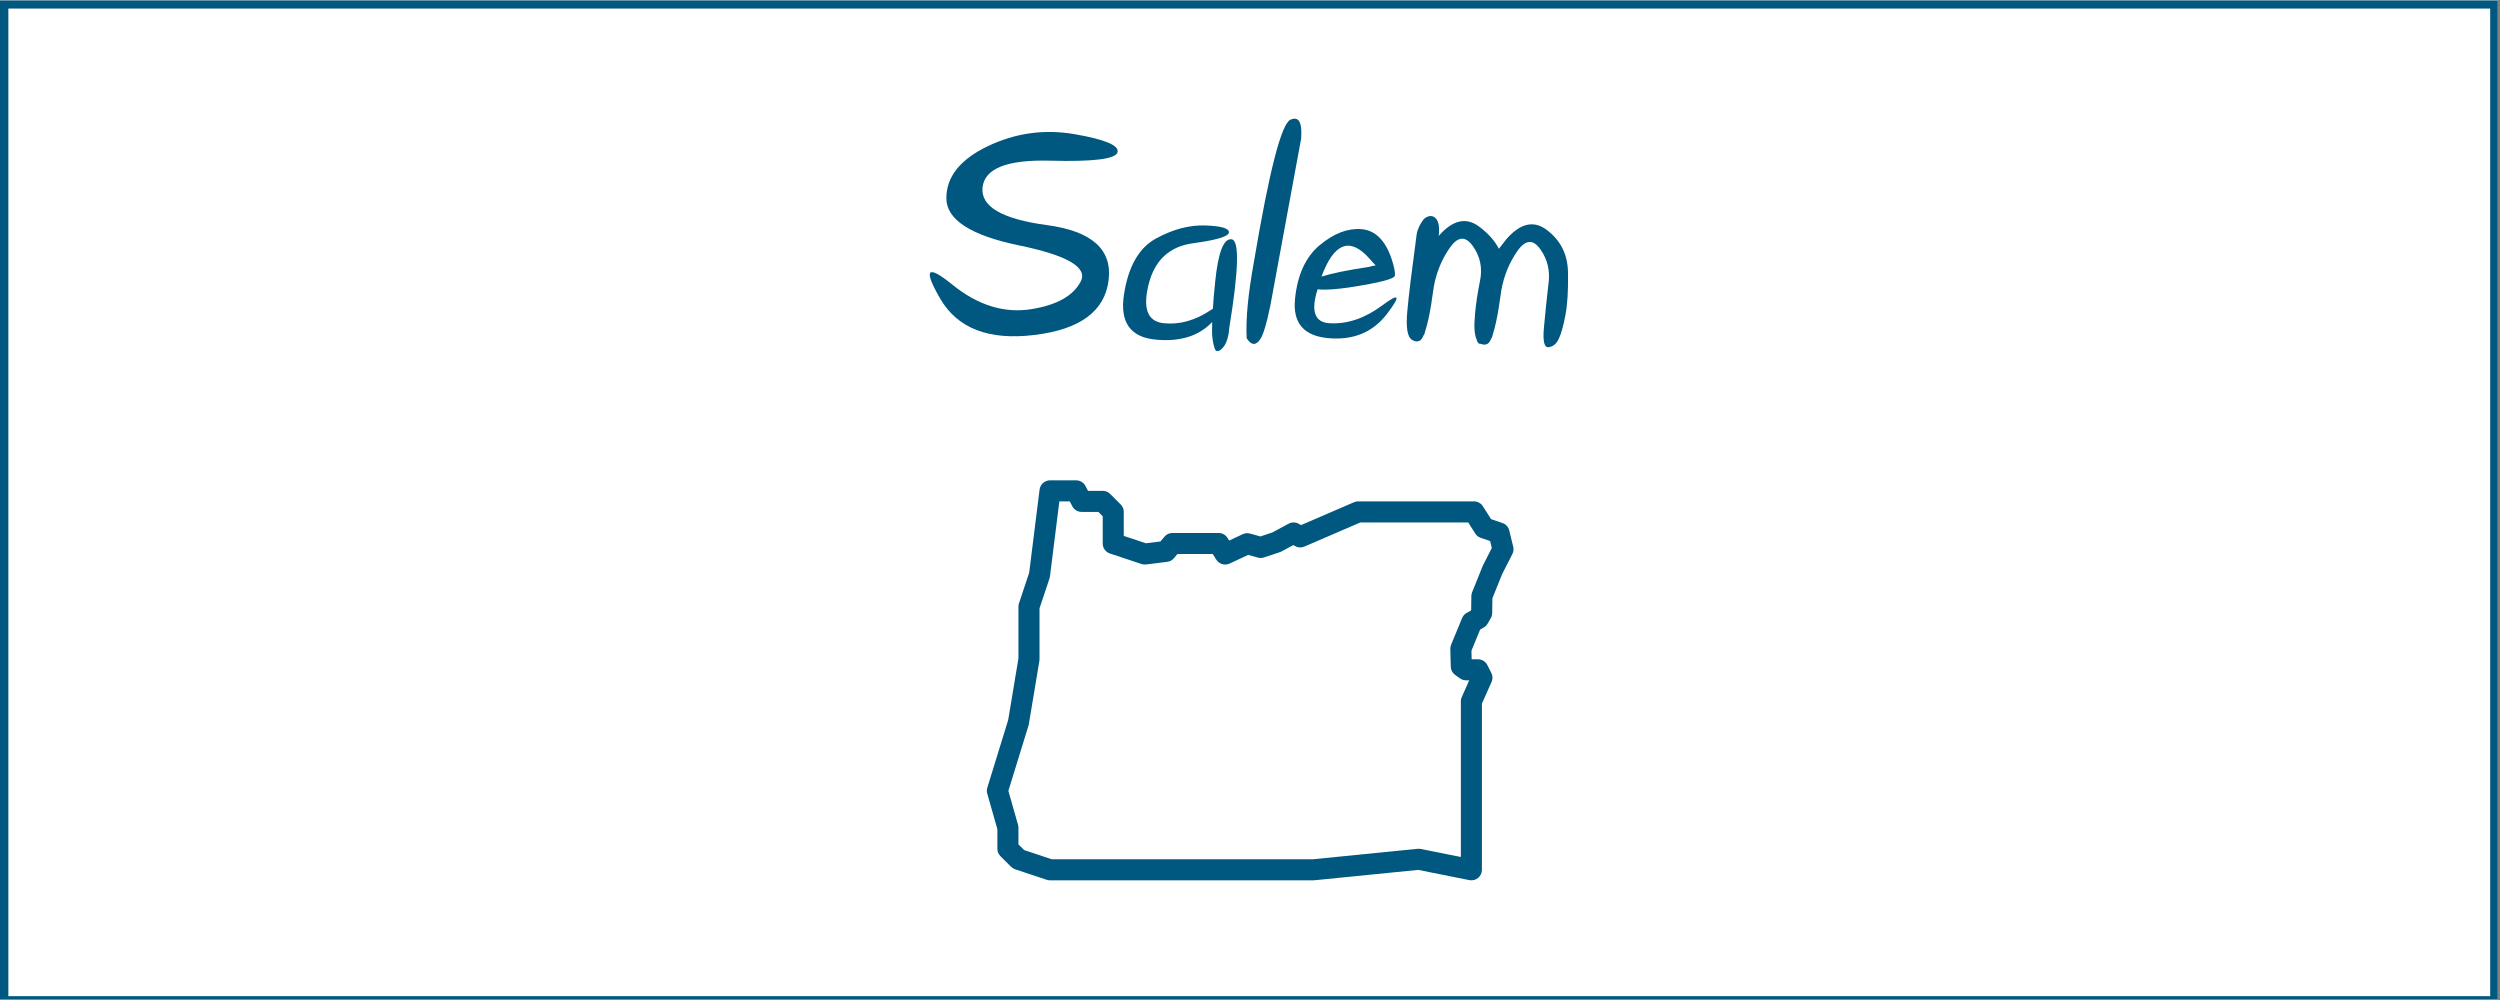<?xml version="1.0" encoding="UTF-8"?> <svg xmlns="http://www.w3.org/2000/svg" xmlns:xlink="http://www.w3.org/1999/xlink" width="562.5pt" height="225pt" viewBox="0 0 562.5 225" version="1.2"><rect x="0" y="0" width="562.5" height="225" fill="#808080" stroke="none"/><defs><g><symbol overflow="visible" id="glyph0-0"><path style="stroke:none;" d=""></path></symbol><symbol overflow="visible" id="glyph0-1"><path style="stroke:none;" d="M 3.938 -30.625 C 3.938 -35.445 7.051 -39.348 13.281 -42.328 C 19.508 -45.305 26.031 -46.203 32.844 -45.016 C 39.656 -43.836 42.859 -42.484 42.453 -40.953 C 42.055 -39.43 37.004 -38.801 27.297 -39.062 C 17.586 -39.32 12.516 -37.305 12.078 -33.016 C 11.648 -28.734 16.488 -25.914 26.594 -24.562 C 36.707 -23.207 41.32 -19.055 40.438 -12.109 C 39.562 -5.172 34 -1.082 23.75 0.156 C 13.5 1.406 6.43 -1.32 2.547 -8.031 C -1.336 -14.75 -0.406 -15.781 5.344 -11.125 C 11.102 -6.477 17.047 -4.66 23.172 -5.672 C 28.816 -6.598 32.477 -8.656 34.156 -11.844 C 35.832 -15.031 31.211 -17.75 20.297 -20 C 9.391 -22.258 3.938 -25.801 3.938 -30.625 Z M 3.938 -30.625 "></path></symbol><symbol overflow="visible" id="glyph0-2"><path style="stroke:none;" d="M 19.953 -2.766 C 17.004 0.367 12.82 1.695 7.406 1.219 C 1.562 0.727 -0.867 -2.664 0.109 -8.969 C 1.086 -15.281 3.492 -19.477 7.328 -21.562 C 11.16 -23.645 14.863 -24.617 18.438 -24.484 C 22.02 -24.359 23.781 -23.836 23.719 -22.922 C 23.656 -22.016 20.969 -21.203 15.656 -20.484 C 10.352 -19.766 7.02 -16.688 5.656 -11.25 C 4.289 -5.812 5.398 -2.895 8.984 -2.5 C 12.578 -2.102 16.145 -3.098 19.688 -5.484 C 19.844 -5.566 19.984 -5.648 20.109 -5.734 C 20.211 -7.473 20.383 -9.492 20.625 -11.797 C 21.289 -18.41 22.52 -21.602 24.312 -21.375 C 26.102 -21.156 25.938 -14.547 23.812 -1.547 C 23.75 -0.754 23.676 -0.188 23.594 0.156 C 23.332 1.445 22.926 2.395 22.375 3 C 21.832 3.602 21.367 3.863 20.984 3.781 C 20.598 3.707 20.273 2.75 20.016 0.906 C 19.91 0.125 19.891 -1.098 19.953 -2.766 Z M 19.953 -2.766 "></path></symbol><symbol overflow="visible" id="glyph0-3"><path style="stroke:none;" d="M 5.734 -6.406 C 4.922 -2.457 4.18 0.02 3.516 1.031 C 2.523 2.582 1.492 2.539 0.422 0.906 C 0.18 -3.281 0.727 -9.039 2.062 -16.375 C 5.5 -36.781 8.238 -47.414 10.281 -48.281 C 12.145 -49.113 12.941 -47.691 12.672 -44.016 Z M 5.734 -6.406 "></path></symbol><symbol overflow="visible" id="glyph0-4"><path style="stroke:none;" d="M 19.172 -15.5 C 18.723 -15.945 18.227 -16.484 17.688 -17.109 C 13.352 -21.941 9.781 -20.566 6.969 -12.984 C 9.375 -13.734 12.945 -14.461 17.688 -15.172 C 18.289 -15.348 18.723 -15.445 18.984 -15.469 C 19.047 -15.488 19.109 -15.5 19.172 -15.5 Z M 6.094 -10.125 C 4.52 -5.195 5.43 -2.648 8.828 -2.484 C 12.805 -2.266 16.742 -3.602 20.641 -6.5 C 24.535 -9.406 24.898 -8.781 21.734 -4.625 C 18.566 -0.469 14.18 1.363 8.578 0.875 C 2.984 0.395 0.461 -2.551 1.016 -7.969 C 1.566 -13.395 3.422 -17.426 6.578 -20.062 C 9.734 -22.695 12.852 -23.895 15.938 -23.656 C 19.02 -23.414 21.281 -21.211 22.719 -17.047 C 23.344 -15.16 23.594 -13.867 23.469 -13.172 C 23.352 -12.473 20.141 -11.629 13.828 -10.641 C 10.367 -10.098 7.789 -9.926 6.094 -10.125 Z M 6.094 -10.125 "></path></symbol><symbol overflow="visible" id="glyph0-5"><path style="stroke:none;" d="M 16.516 -12.094 C 17.086 -14.926 16.547 -17.508 14.891 -19.844 C 13.234 -22.188 11.5 -22.051 9.688 -19.438 C 7.875 -16.832 6.676 -13.898 6.094 -10.641 C 5.707 -7.734 5.32 -5.391 4.938 -3.609 C 4.676 -2.43 4.414 -1.453 4.156 -0.672 C 4.094 -0.266 3.984 0.02 3.828 0.188 C 3.555 0.812 3.301 1.203 3.062 1.359 C 2.5 1.723 1.875 1.688 1.188 1.25 C 0.156 0.594 -0.191 -1.547 0.141 -5.172 C 0.473 -8.797 1.156 -14.41 2.188 -22.016 C 2.301 -23.328 2.875 -24.645 3.906 -25.969 C 4.883 -26.75 5.734 -26.816 6.453 -26.172 C 7.18 -25.523 7.438 -24.18 7.219 -22.141 C 10.332 -25.703 13.344 -26.41 16.25 -24.266 C 18.312 -22.742 19.812 -21.066 20.75 -19.234 L 22.438 -21.406 C 25.551 -24.969 28.555 -25.676 31.453 -23.531 C 34.609 -21.188 36.223 -18 36.297 -13.969 C 36.379 -9.938 36.18 -6.691 35.703 -4.234 C 35.234 -1.773 34.727 0 34.188 1.094 C 33.656 2.188 32.898 2.789 31.922 2.906 C 30.941 3.031 30.598 1.523 30.891 -1.609 C 31.18 -4.742 31.508 -7.906 31.875 -11.094 C 32.344 -14.094 31.75 -16.766 30.094 -19.109 C 28.445 -21.453 26.711 -21.316 24.891 -18.703 C 23.078 -16.098 21.879 -13.16 21.297 -9.891 C 20.91 -6.992 20.523 -4.656 20.141 -2.875 C 19.879 -1.688 19.625 -0.707 19.375 0.062 C 19.301 0.469 19.191 0.758 19.047 0.938 C 18.766 1.562 18.504 1.945 18.266 2.094 C 17.797 2.395 17.281 2.414 16.719 2.156 C 16.227 2.219 15.898 1.883 15.734 1.156 C 15.234 0.082 15.113 -1.785 15.375 -4.453 C 15.562 -6.723 15.941 -9.27 16.516 -12.094 Z M 16.516 -12.094 "></path></symbol></g><clipPath id="clip1"><path d="M 0 0.102 L 562 0.102 L 562 224.898 L 0 224.898 Z M 0 0.102 "></path></clipPath><clipPath id="clip2"><path d="M 1 1 L 561 1 L 561 224.898 L 1 224.898 Z M 1 1 "></path></clipPath><clipPath id="clip3"><path d="M 222.039 108.074 L 340.539 108.074 L 340.539 198.074 L 222.039 198.074 Z M 222.039 108.074 "></path></clipPath></defs><g id="surface1"><g clip-path="url(#clip1)" clip-rule="nonzero"><path style=" stroke:none;fill-rule:nonzero;fill:rgb(100%,100%,100%);fill-opacity:1;" d="M 0 0.102 L 562.5 0.102 L 562.5 225.102 L 0 225.102 Z M 0 0.102 "></path><path style=" stroke:none;fill-rule:nonzero;fill:rgb(100%,100%,100%);fill-opacity:1;" d="M 0 0.102 L 562.5 0.102 L 562.5 225.102 L 0 225.102 Z M 0 0.102 "></path><rect x="0" y="0" width="562.5" height="225" style="fill:rgb(0%,34.119%,50.2%);fill-opacity:1;stroke:none;"></rect><path style=" stroke:none;fill-rule:nonzero;fill:rgb(0%,34.119%,50.2%);fill-opacity:1;" d="M -11.09 237.766 L -11.707 237.766 L -11.707 -11.828 L 574.004 -11.828 L 574.004 237.766 Z M -10.473 -10.59 L -10.473 236.527 L 572.77 236.527 L 572.77 -10.59 Z M -10.473 -10.59 "></path></g><g clip-path="url(#clip2)" clip-rule="nonzero"><path style=" stroke:none;fill-rule:nonzero;fill:rgb(100%,100%,100%);fill-opacity:1;" d="M 1.883 1.926 L 560.293 1.926 L 560.293 224.137 L 1.883 224.137 Z M 1.883 1.926 "></path></g><g style="fill:rgb(0%,34.119%,50.2%);fill-opacity:1;"><use xlink:href="#glyph0-1" x="208.992" y="75.214"></use><use xlink:href="#glyph0-2" x="252.788" y="75.214"></use><use xlink:href="#glyph0-3" x="280.084" y="75.214"></use><use xlink:href="#glyph0-4" x="290.364" y="75.214"></use><use xlink:href="#glyph0-5" x="316.5" y="75.214"></use></g><g clip-path="url(#clip3)" clip-rule="nonzero"><path style=" stroke:none;fill-rule:nonzero;fill:rgb(0%,34.119%,50.2%);fill-opacity:1;" d="M 236.258 108.074 C 235.973 108.074 235.691 108.125 235.422 108.23 C 235.152 108.332 234.91 108.477 234.691 108.668 C 234.477 108.859 234.301 109.082 234.164 109.336 C 234.031 109.59 233.945 109.863 233.906 110.148 L 231.566 128.863 L 229.27 135.746 C 229.188 135.988 229.148 136.238 229.148 136.496 L 229.148 148.145 L 226.84 162.004 L 222.145 177.227 C 222.008 177.672 222.004 178.121 222.133 178.57 L 224.41 186.566 L 224.41 190.969 C 224.41 191.621 224.641 192.18 225.105 192.645 L 227.473 195.012 C 227.738 195.273 228.047 195.465 228.398 195.586 L 235.508 197.953 C 235.754 198.035 236.004 198.074 236.258 198.074 L 295.508 198.074 C 295.59 198.074 295.668 198.066 295.746 198.059 L 319.094 195.727 L 330.598 198.027 C 330.77 198.062 330.941 198.078 331.117 198.07 C 331.293 198.066 331.465 198.043 331.633 198 C 331.805 197.961 331.969 197.898 332.125 197.82 C 332.281 197.742 332.426 197.648 332.562 197.535 C 332.699 197.426 332.82 197.301 332.926 197.16 C 333.035 197.023 333.125 196.875 333.203 196.719 C 333.277 196.559 333.332 196.395 333.371 196.223 C 333.41 196.055 333.43 195.879 333.43 195.703 L 333.43 158.316 L 335.598 153.445 C 335.898 152.762 335.883 152.09 335.551 151.422 L 334.66 149.648 C 334.461 149.246 334.168 148.926 333.785 148.691 C 333.406 148.457 332.988 148.336 332.539 148.336 L 331.125 148.336 L 331.074 146.41 L 333.039 141.637 L 333.797 141.219 C 334.176 141.008 334.477 140.715 334.699 140.336 L 335.426 139.086 C 335.633 138.73 335.738 138.344 335.742 137.93 L 335.793 134.605 L 337.961 129.223 L 340.281 124.664 C 340.547 124.145 340.613 123.598 340.477 123.031 L 339.586 119.363 C 339.492 118.969 339.305 118.621 339.035 118.324 C 338.762 118.023 338.434 117.809 338.051 117.68 L 335.488 116.801 L 333.652 113.914 C 333.434 113.57 333.148 113.301 332.793 113.105 C 332.438 112.91 332.059 112.812 331.652 112.812 L 305.582 112.812 C 305.254 112.812 304.941 112.879 304.641 113.008 L 292.723 118.152 L 292.281 117.887 C 291.926 117.672 291.535 117.559 291.121 117.551 C 290.703 117.539 290.309 117.633 289.941 117.832 L 286.27 119.805 L 283.594 120.699 L 281.254 120.055 C 280.691 119.902 280.148 119.945 279.617 120.191 L 276.559 121.621 L 276.188 121.031 C 275.973 120.688 275.684 120.414 275.328 120.215 C 274.973 120.016 274.59 119.918 274.18 119.918 L 263.812 119.918 C 263.07 119.918 262.465 120.203 261.992 120.77 L 261.109 121.828 L 257.832 122.238 L 252.848 120.578 L 252.848 115.18 C 252.848 114.527 252.617 113.969 252.156 113.508 L 249.785 111.137 C 249.32 110.676 248.762 110.445 248.109 110.445 L 244.805 110.445 L 244.227 109.344 C 244.02 108.953 243.73 108.645 243.355 108.418 C 242.977 108.191 242.57 108.074 242.129 108.074 Z M 238.352 112.812 L 240.695 112.812 L 241.27 113.914 C 241.473 114.305 241.766 114.613 242.141 114.84 C 242.52 115.066 242.93 115.18 243.371 115.18 L 247.129 115.18 L 248.109 116.16 L 248.109 122.285 C 248.109 122.797 248.258 123.258 248.555 123.672 C 248.855 124.086 249.246 124.371 249.73 124.535 L 256.84 126.902 C 257.18 127.016 257.527 127.051 257.887 127.004 L 262.625 126.41 C 263.242 126.336 263.75 126.055 264.148 125.578 L 264.922 124.652 L 272.863 124.652 L 273.652 125.906 C 273.805 126.152 273.996 126.363 274.227 126.539 C 274.457 126.715 274.711 126.844 274.988 126.926 C 275.266 127.008 275.551 127.039 275.84 127.016 C 276.129 126.996 276.402 126.922 276.664 126.801 L 280.836 124.852 L 283.031 125.461 C 283.492 125.586 283.953 125.574 284.41 125.422 L 287.965 124.238 C 288.094 124.195 288.219 124.141 288.34 124.074 L 291 122.641 L 291.328 122.836 C 291.656 123.031 292.012 123.145 292.391 123.168 C 292.77 123.195 293.137 123.129 293.488 122.98 L 306.074 117.551 L 330.348 117.551 L 331.93 120.043 C 332.227 120.512 332.641 120.836 333.164 121.016 L 335.281 121.734 L 335.66 123.293 L 333.688 127.168 C 333.656 127.23 333.629 127.293 333.602 127.359 L 331.23 133.246 C 331.121 133.516 331.062 133.801 331.059 134.094 L 331.012 137.242 L 330.93 137.391 L 330.023 137.887 C 329.535 138.156 329.188 138.547 328.977 139.059 L 326.5 145.066 C 326.371 145.375 326.312 145.695 326.32 146.031 L 326.426 149.992 C 326.445 150.777 326.773 151.398 327.41 151.859 L 328.496 152.629 C 328.906 152.926 329.367 153.074 329.875 153.074 L 330.574 153.074 L 328.895 156.848 C 328.758 157.156 328.688 157.477 328.691 157.812 L 328.691 192.82 L 319.672 191.016 C 319.441 190.969 319.207 190.957 318.973 190.98 L 295.391 193.336 L 236.645 193.336 L 230.434 191.266 L 229.148 189.988 L 229.148 186.23 C 229.148 186.012 229.117 185.797 229.059 185.586 L 226.883 177.945 L 231.414 163.246 C 231.445 163.145 231.469 163.043 231.488 162.938 L 233.855 148.727 C 233.879 148.598 233.891 148.469 233.891 148.336 L 233.891 136.879 L 236.141 130.141 C 236.188 129.992 236.223 129.84 236.242 129.688 Z M 238.352 112.812 "></path></g></g></svg> 